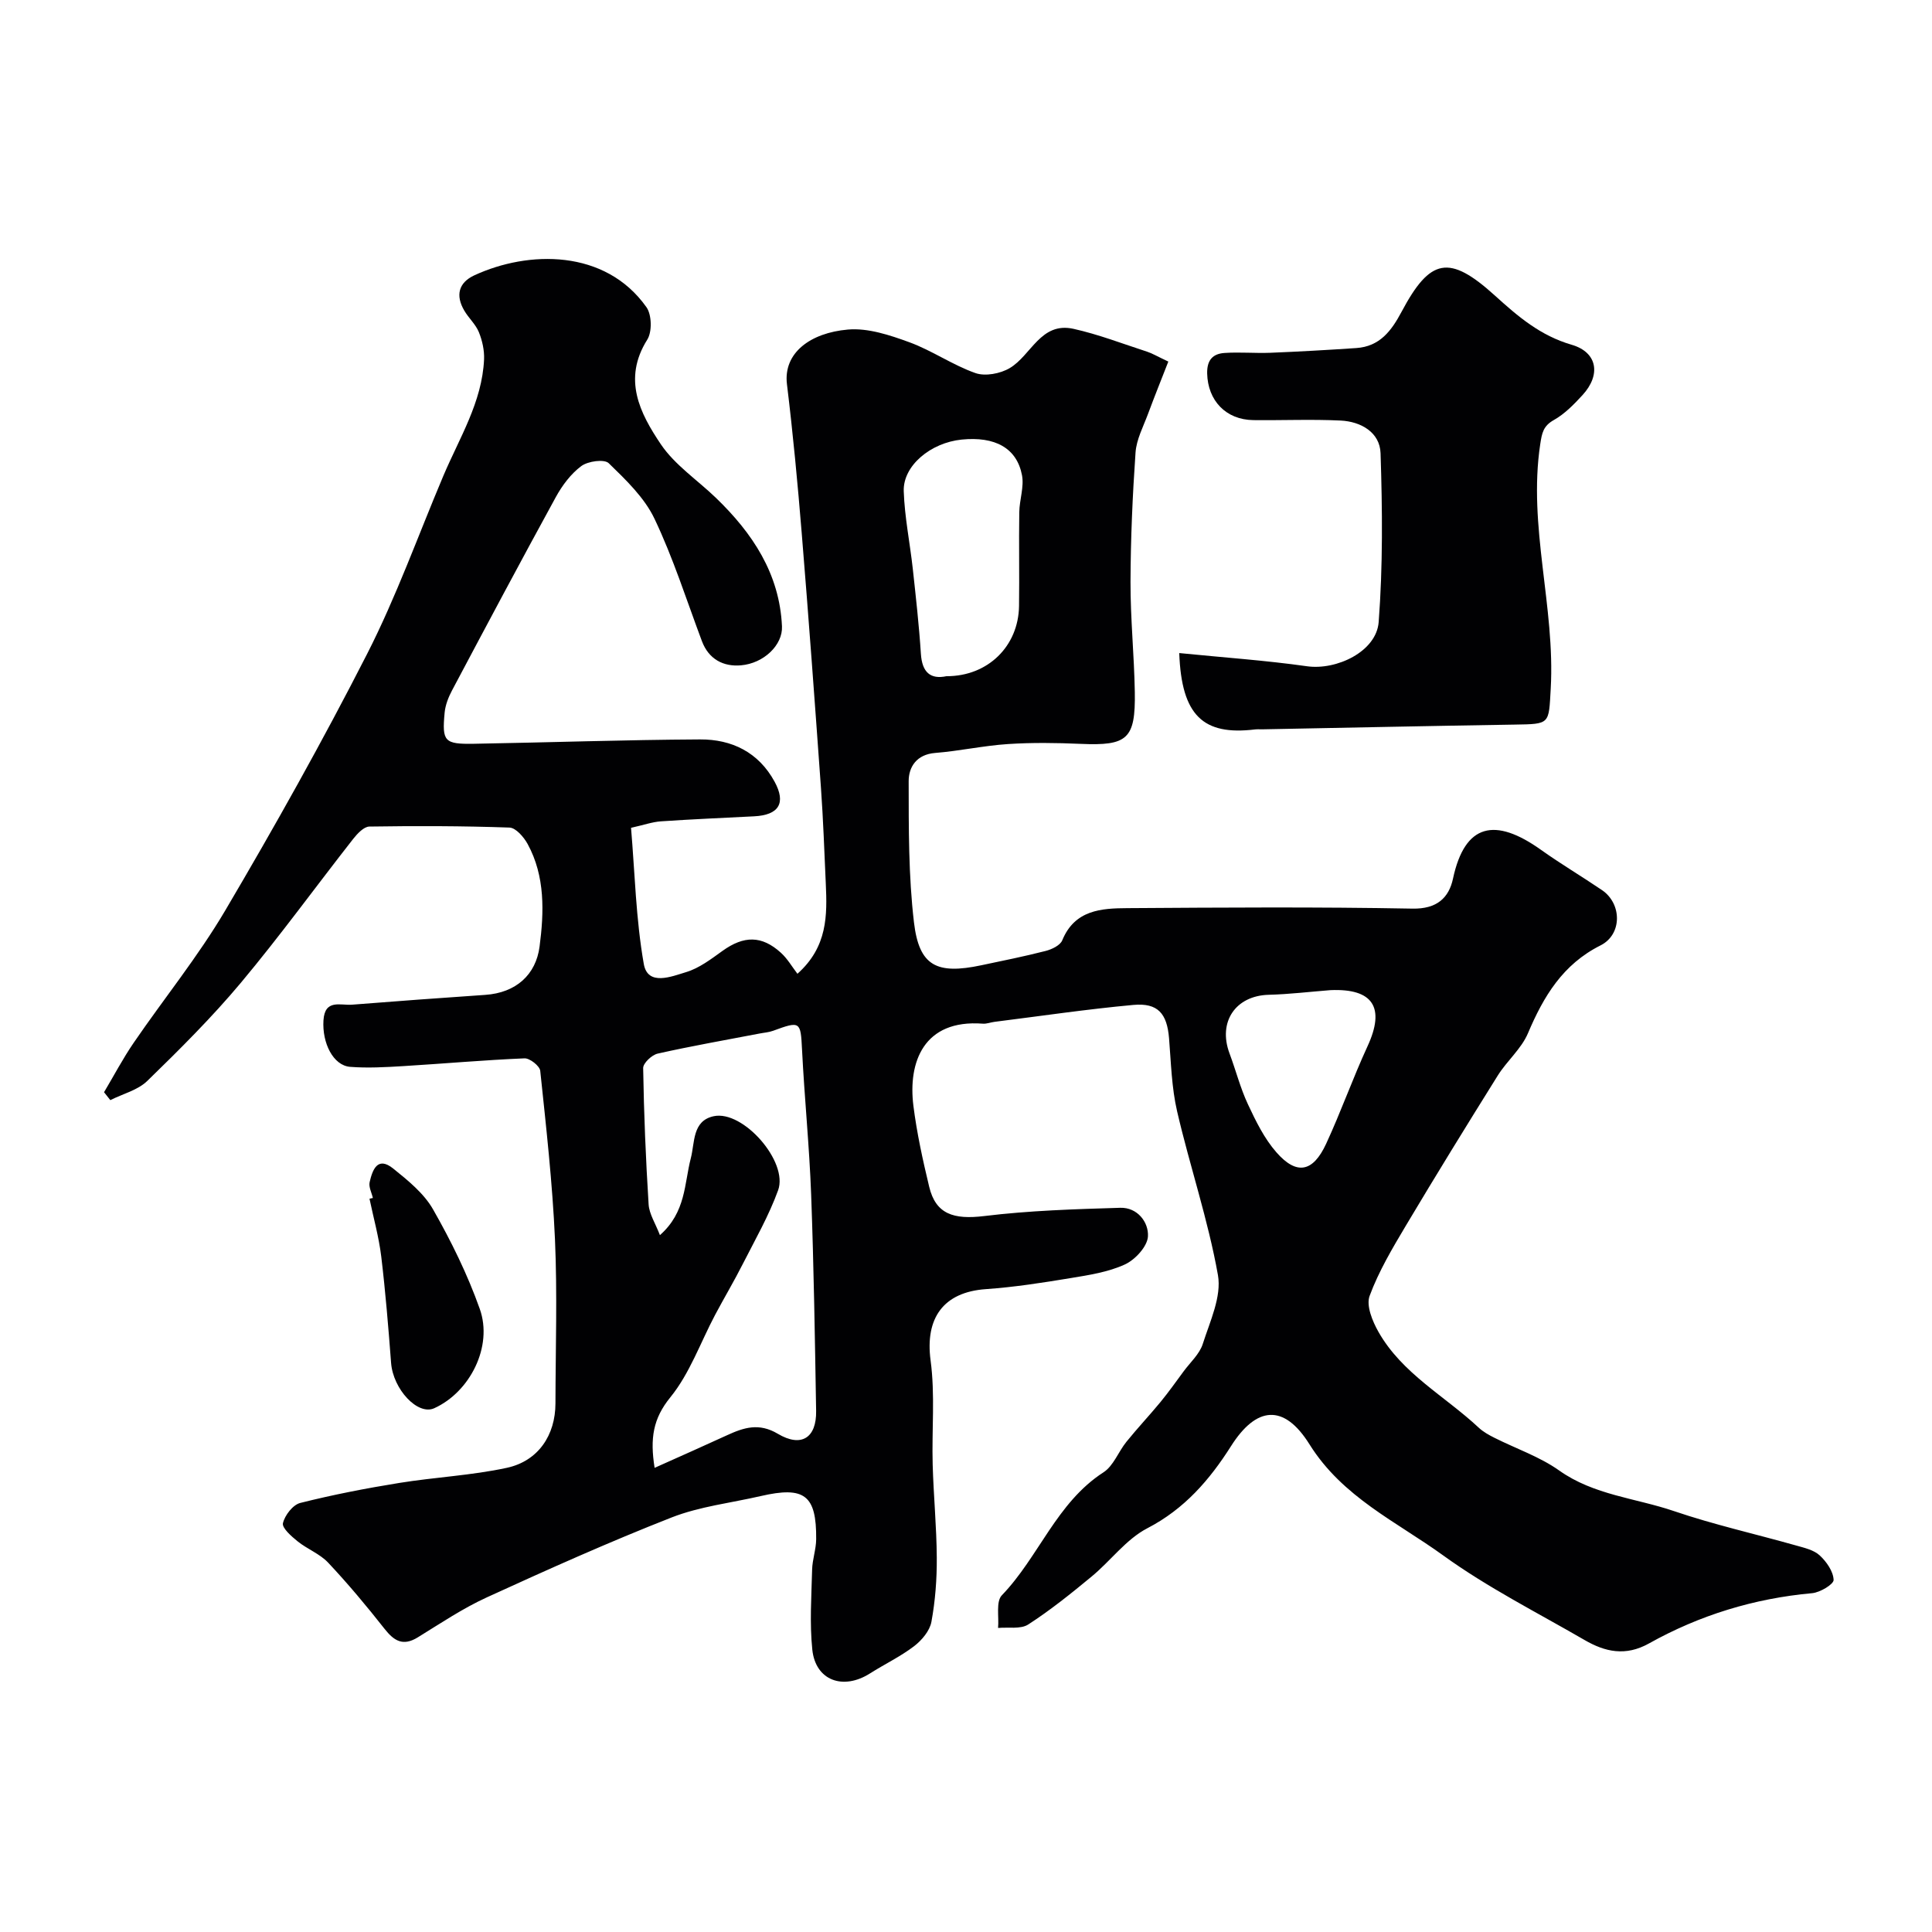 <svg enable-background="new 0 0 400 400" viewBox="0 0 400 400" xmlns="http://www.w3.org/2000/svg"><g fill="#010103"><path d="m21.54 226.13c2.04-3.42 3.9-6.97 6.15-10.25 6.27-9.16 13.32-17.84 18.94-27.37 10.27-17.42 20.18-35.1 29.37-53.11 6.05-11.86 10.56-24.51 15.76-36.81 3.33-7.89 8.06-15.31 8.46-24.19.08-1.87-.37-3.89-1.08-5.64-.66-1.62-2.12-2.91-3.02-4.46-1.82-3.1-1.22-5.77 2.09-7.3 11.15-5.15 27.07-5.49 35.63 6.6 1.11 1.57 1.19 5.1.17 6.72-5.15 8.18-1.52 15.24 2.83 21.69 2.9 4.28 7.55 7.37 11.37 11.05 7.59 7.32 13.2 15.72 13.69 26.63.17 3.84-3.74 7.65-8.5 8.06-3.6.31-6.66-1.23-8.08-5.02-3.18-8.48-5.93-17.17-9.81-25.32-2.08-4.38-5.92-8.05-9.48-11.51-.92-.89-4.29-.43-5.67.59-2.16 1.6-3.95 4-5.27 6.4-7.28 13.29-14.4 26.67-21.5 40.05-.75 1.41-1.38 3.02-1.53 4.58-.57 6.01-.06 6.57 6.07 6.47 15.6-.27 31.2-.82 46.8-.9 6.57-.04 12.12 2.65 15.44 8.75 2.41 4.42.91 6.91-4.24 7.17-6.43.33-12.87.6-19.3 1.04-1.77.12-3.51.75-6.18 1.34.79 9.32 1 18.88 2.64 28.19.82 4.65 5.76 2.59 8.75 1.69 2.72-.81 5.19-2.71 7.56-4.41 4.41-3.16 8.11-3.21 12.08.4 1.34 1.21 2.28 2.86 3.42 4.35 6.26-5.59 6.17-12.12 5.87-18.7-.3-6.6-.53-13.21-1-19.8-1.26-17.57-2.54-35.14-3.98-52.69-.84-10.31-1.81-20.61-3.06-30.87-.79-6.5 4.87-10.65 12.63-11.32 4.15-.36 8.67 1.15 12.72 2.63 4.7 1.72 8.95 4.72 13.67 6.38 2.04.72 5.17.12 7.12-1.04 4.44-2.64 6.4-9.62 13.18-8.12 5.18 1.15 10.18 3.09 15.24 4.73 1.08.35 2.08.96 4.4 2.05-1.38 3.53-2.84 7.16-4.2 10.82-.98 2.64-2.4 5.29-2.59 8.01-.62 8.91-1.01 17.86-1.04 26.79-.02 7.6.76 15.2.89 22.8.16 9.74-1.53 11.15-11.19 10.73-5.02-.22-10.08-.29-15.09.04-5.04.33-10.02 1.44-15.06 1.84-3.85.31-5.48 2.9-5.48 5.85.01 9.76-.04 19.59 1.1 29.25 1.07 9.02 4.7 10.81 13.93 8.86 4.46-.94 8.93-1.84 13.34-2.97 1.28-.33 3-1.15 3.43-2.2 2.59-6.31 8.09-6.63 13.51-6.66 19.66-.13 39.33-.27 58.99.1 5.06.1 7.55-2.23 8.4-6.22 2.46-11.46 8.74-12.7 18.2-5.96 4.11 2.93 8.47 5.51 12.65 8.35 4.15 2.82 4.19 9.19-.3 11.44-7.82 3.92-11.8 10.56-15.04 18.21-1.37 3.22-4.35 5.71-6.25 8.75-6.43 10.29-12.8 20.63-19.01 31.05-2.8 4.7-5.64 9.48-7.52 14.57-.74 2.01.59 5.24 1.83 7.43 4.9 8.65 13.76 13.3 20.76 19.84.94.88 2.12 1.53 3.28 2.11 4.47 2.25 9.35 3.9 13.38 6.76 7.2 5.11 15.82 5.7 23.75 8.4 8.28 2.82 16.87 4.74 25.31 7.13 1.7.48 3.66.92 4.88 2.05 1.41 1.3 2.81 3.31 2.88 5.07.03.9-2.79 2.6-4.44 2.75-12.02 1.09-23.31 4.55-33.79 10.41-4.85 2.71-9.09 1.75-13.33-.71-9.85-5.71-20.1-10.88-29.28-17.52-9.66-6.99-20.81-12.02-27.67-22.99-5.33-8.53-11.04-7.84-16.24.35-4.44 7-9.64 13.03-17.34 17.02-4.4 2.28-7.61 6.77-11.56 10.02-4.22 3.49-8.51 6.94-13.09 9.9-1.58 1.02-4.14.52-6.25.72.21-2.3-.47-5.46.78-6.76 7.66-7.95 11.31-19.17 21.04-25.46 2.08-1.34 3.09-4.27 4.76-6.33 2.27-2.81 4.75-5.44 7.05-8.23 1.68-2.05 3.22-4.22 4.79-6.35 1.38-1.87 3.29-3.57 3.96-5.67 1.49-4.67 3.93-9.81 3.14-14.26-2.03-11.43-5.82-22.54-8.45-33.89-1.14-4.91-1.26-10.07-1.67-15.13-.42-5.12-2.3-7.38-7.4-6.91-9.6.88-19.16 2.3-28.73 3.5-.81.1-1.63.44-2.42.38-12.3-.94-15.51 8.02-14.38 17 .71 5.64 1.94 11.24 3.27 16.77 1.36 5.67 5.05 6.83 11.4 6.06 9.32-1.14 18.76-1.43 28.16-1.71 3.55-.1 5.9 2.98 5.73 5.93-.12 2.08-2.64 4.82-4.77 5.8-3.46 1.59-7.44 2.2-11.27 2.83-5.8.96-11.64 1.87-17.5 2.28-8.82.61-12.63 6.01-11.46 14.77.95 7.07.23 14.36.43 21.55.18 6.43.81 12.86.85 19.29.03 4.43-.31 8.92-1.11 13.27-.34 1.86-1.99 3.82-3.58 5.04-2.83 2.16-6.11 3.72-9.13 5.64-5.59 3.55-11.28 1.47-11.95-4.91-.57-5.46-.18-11.04-.04-16.56.05-2.11.82-4.2.84-6.3.08-9.15-2.41-11.04-11.5-8.94-6.16 1.42-12.59 2.14-18.42 4.42-12.93 5.07-25.62 10.76-38.25 16.54-4.99 2.28-9.61 5.39-14.3 8.28-3.09 1.91-4.93.74-6.92-1.79-3.7-4.7-7.55-9.31-11.65-13.67-1.72-1.83-4.32-2.8-6.32-4.41-1.29-1.04-3.27-2.78-3.04-3.76.38-1.63 2.06-3.81 3.58-4.19 6.75-1.7 13.61-3.03 20.48-4.14 7.4-1.2 14.97-1.55 22.28-3.13 6.54-1.41 10.07-6.78 10.08-13.34.02-11.33.4-22.68-.1-33.99-.52-11.65-1.83-23.27-3.05-34.87-.11-1.01-2.17-2.63-3.26-2.58-8.38.35-16.75 1.1-25.13 1.61-3.65.22-7.33.43-10.96.15-3.52-.27-5.83-4.95-5.53-9.63.28-4.45 3.5-3.06 5.89-3.24 9.19-.72 18.39-1.41 27.59-2.03 6.39-.43 10.5-4.18 11.26-9.99.93-7.1 1.19-14.55-2.47-21.25-.79-1.44-2.44-3.35-3.75-3.4-9.67-.34-19.35-.36-29.02-.21-1.14.02-2.49 1.47-3.35 2.56-7.77 9.91-15.17 20.12-23.24 29.77-6 7.17-12.67 13.8-19.38 20.33-1.97 1.92-5.08 2.68-7.66 3.98-.44-.53-.87-1.09-1.3-1.64zm113.99 77.77c5.31-2.38 10.17-4.53 15-6.75 3.48-1.6 6.61-2.62 10.51-.3 4.88 2.9 8.02.83 7.93-4.72-.25-14.93-.48-29.86-1.03-44.79-.37-10.03-1.39-20.04-1.89-30.07-.29-5.78-.35-5.93-5.98-3.86-.9.33-1.9.39-2.86.58-7.02 1.35-14.08 2.58-21.05 4.15-1.21.27-3.02 1.98-3 3 .15 9.42.54 18.83 1.13 28.23.13 1.98 1.39 3.88 2.34 6.35 5.41-4.77 5.03-10.67 6.39-15.9.86-3.3.29-7.76 4.74-8.72 6.08-1.31 15.49 9.41 13.34 15.33-1.91 5.26-4.73 10.19-7.28 15.2-1.82 3.6-3.89 7.07-5.78 10.63-3.03 5.72-5.24 12.1-9.24 17.02-3.61 4.43-4.24 8.53-3.27 14.62zm60.42-163.9c8.58.03 14.91-6.21 15.03-14.53.09-6.48-.05-12.95.05-19.43.04-2.57 1.03-5.24.56-7.67-1.08-5.62-5.59-8.05-12.48-7.36-6.42.64-12.18 5.41-12 10.69.18 5.36 1.28 10.68 1.87 16.03.64 5.87 1.3 11.74 1.68 17.63.25 3.86 1.99 5.33 5.29 4.64zm79.49 65c-4.25.33-8.5.85-12.76.96-6.87.18-10.56 5.61-8.12 12.14 1.31 3.5 2.23 7.16 3.81 10.53 1.63 3.49 3.39 7.09 5.9 9.95 4.18 4.77 7.56 4.13 10.29-1.77 3.07-6.63 5.51-13.55 8.57-20.19 3.7-8.01 1.17-12.01-7.69-11.62z"/><path d="m244.15 135.21c9.17.92 17.85 1.51 26.44 2.73 6.13.87 14.38-3.04 14.85-9.15.88-11.59.77-23.3.39-34.94-.14-4.34-4.06-6.58-8.28-6.78-6-.29-12.03-.02-18.05-.09-5.73-.07-9.44-4.08-9.57-9.66-.06-2.78 1.17-4.07 3.56-4.24 3.15-.22 6.33.08 9.48-.04 5.95-.24 11.9-.58 17.84-.98 4.83-.32 7.26-3.54 9.37-7.51 5.92-11.12 9.86-11.93 19.32-3.36 4.8 4.35 9.4 8.3 15.9 10.19 5.38 1.57 6.07 6.25 2.25 10.41-1.77 1.93-3.7 3.91-5.94 5.17-2.22 1.24-2.47 2.72-2.82 5-2.57 17.04 3.13 33.68 2.17 50.64-.42 7.38-.08 7.3-7.47 7.42-17.42.27-34.84.65-52.25.98-.5.01-1-.04-1.5.02-10.72 1.3-15.22-2.85-15.69-15.81z"/><path d="m77.2 248.03c-.25-1.1-.9-2.29-.67-3.28.58-2.5 1.6-5.45 4.87-2.82 3.07 2.47 6.37 5.14 8.26 8.46 3.75 6.58 7.14 13.47 9.67 20.6 2.77 7.78-2.03 17.22-9.43 20.57-3.42 1.55-8.51-3.93-8.93-9.38-.56-7.36-1.16-14.72-2.04-22.05-.49-4.02-1.6-7.97-2.43-11.95.24-.04.47-.09.7-.15z"/></g></svg>